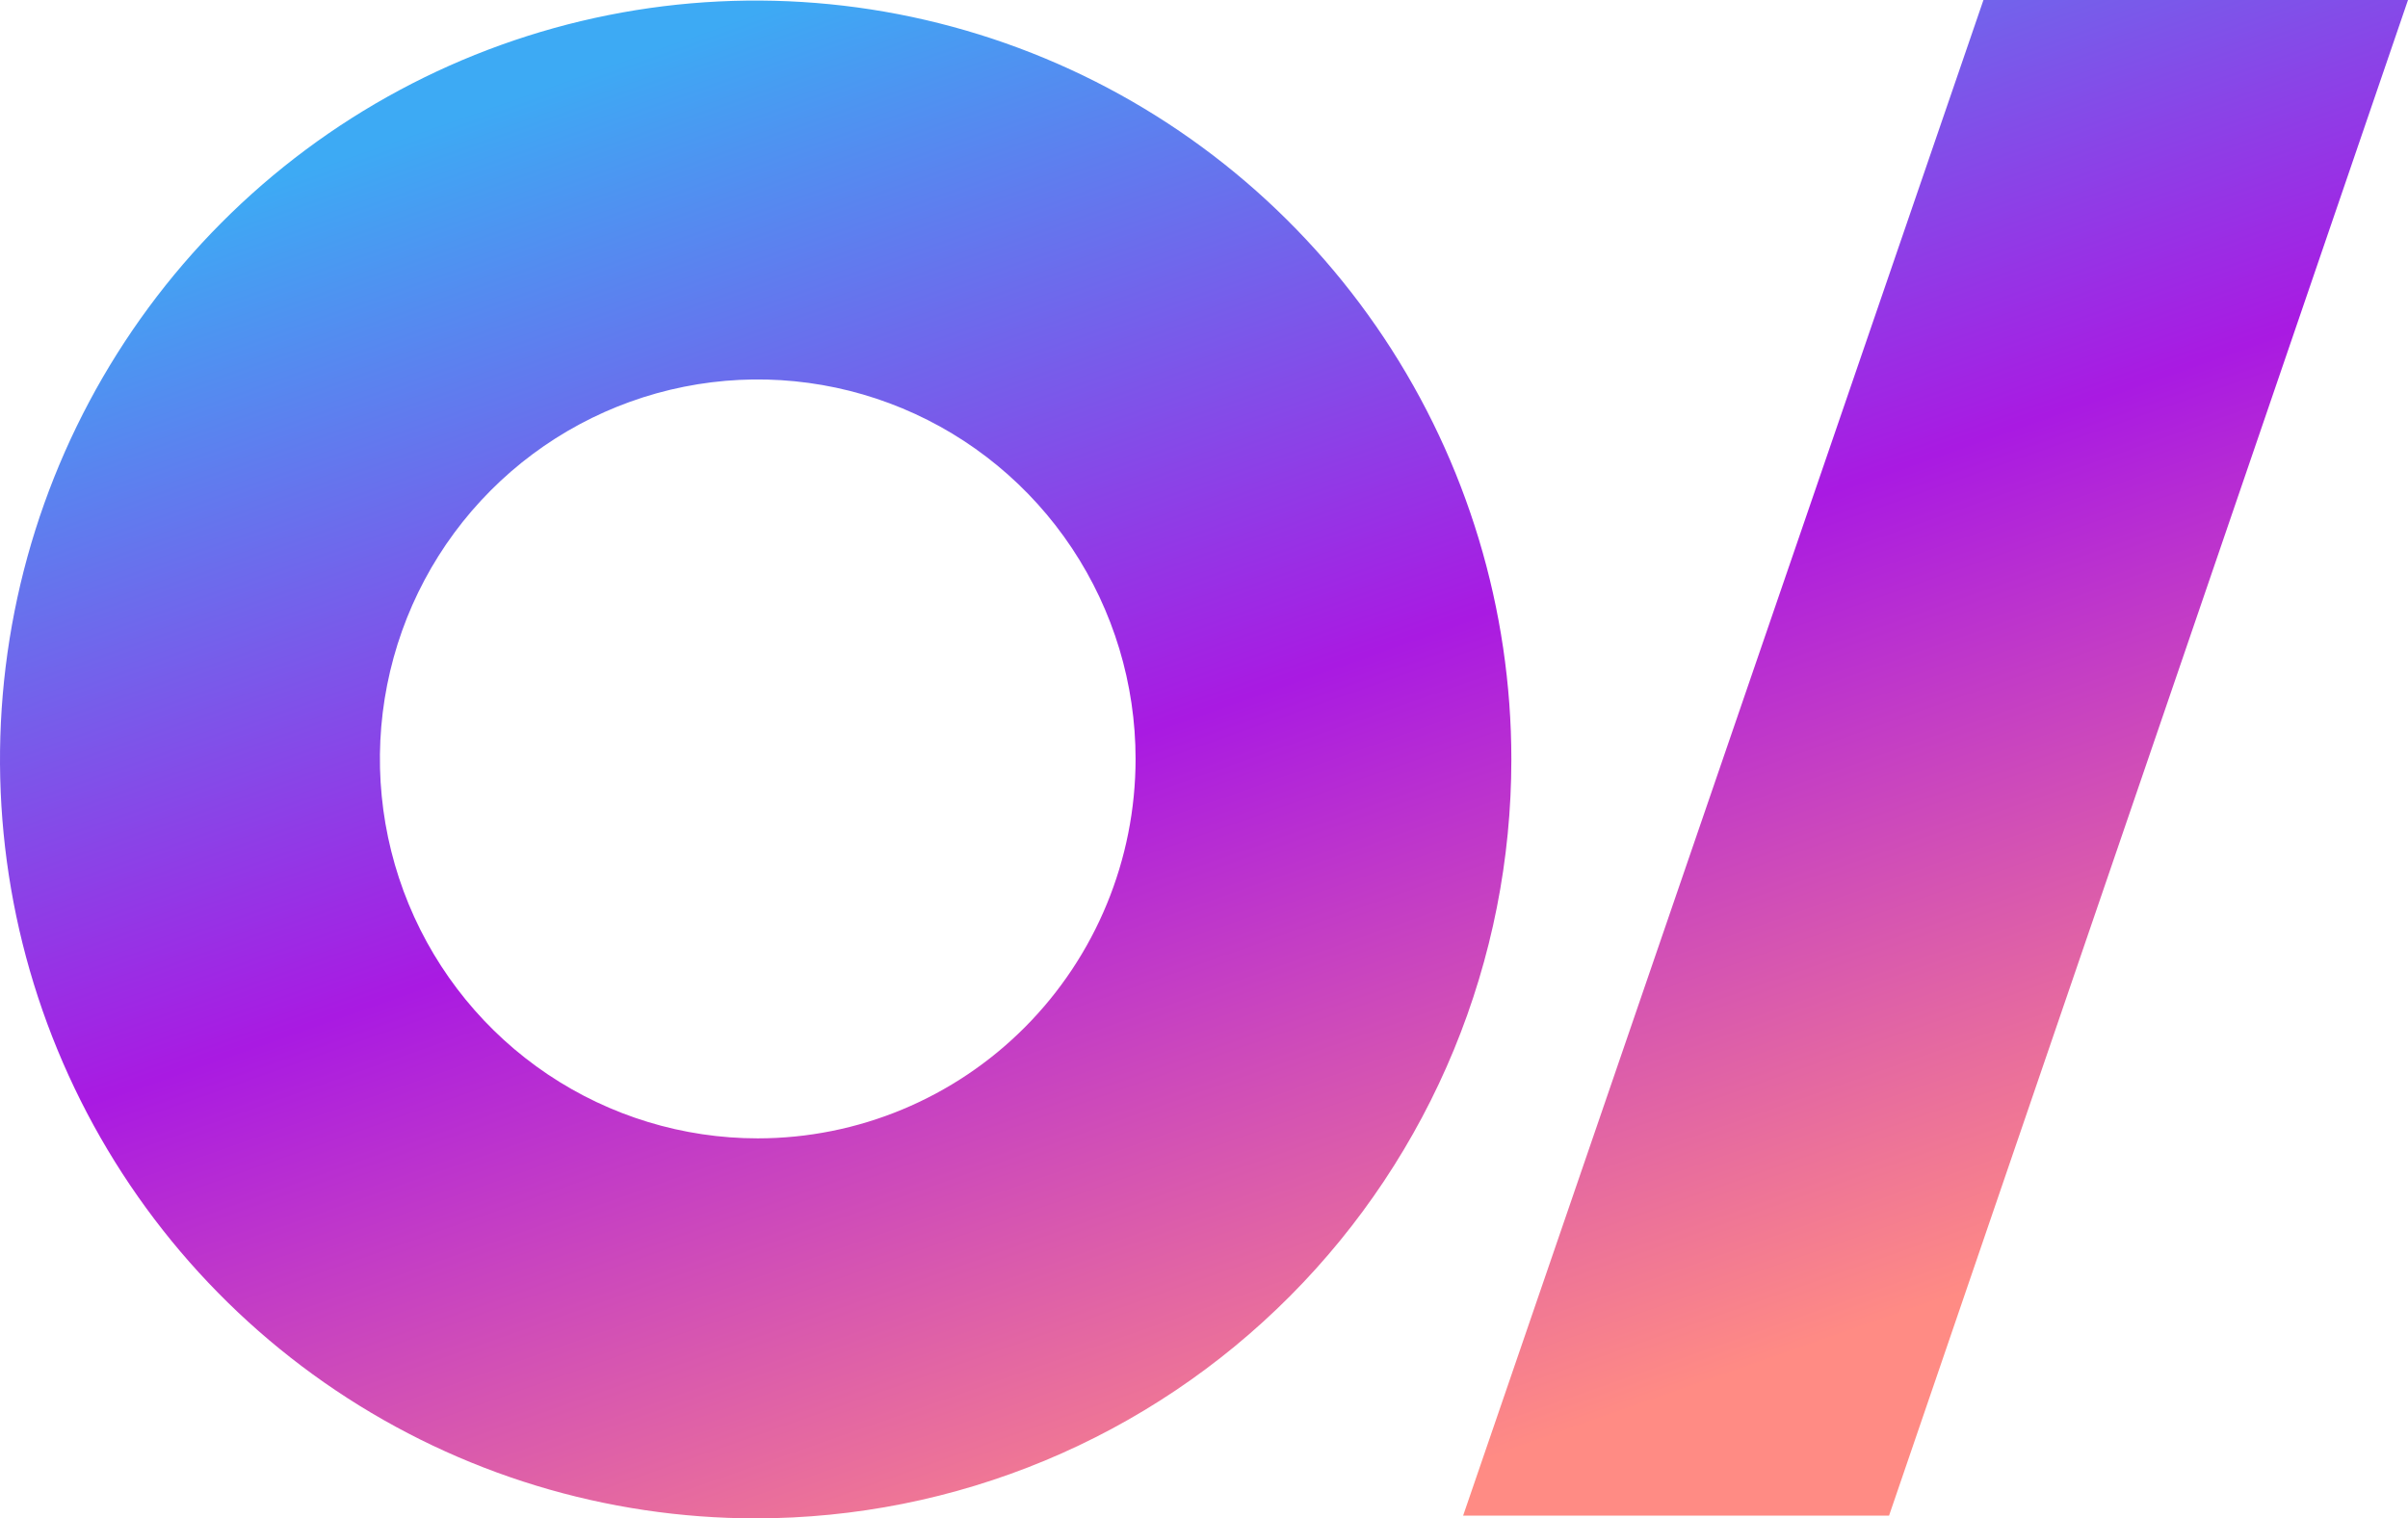 <svg width="1126" height="710" viewBox="0 0 1126 710" fill="none" xmlns="http://www.w3.org/2000/svg">
<path d="M1126 0H927.476L684.171 708.71H883.338L1126 0ZM531.005 354.871C531.005 319.778 520.643 285.472 501.229 256.293C481.815 227.114 454.221 204.372 421.937 190.942C389.653 177.512 354.129 173.998 319.856 180.845C285.583 187.691 254.102 204.59 229.393 229.405C204.684 254.22 187.856 285.836 181.039 320.255C174.222 354.674 177.721 390.351 191.093 422.773C204.466 455.195 227.111 482.906 256.166 502.403C285.221 521.9 319.38 532.306 354.325 532.306C401.183 532.306 446.122 513.612 479.256 480.337C512.39 447.061 531.005 401.93 531.005 354.871ZM353.361 710C283.473 710 215.154 689.187 157.044 650.193C98.934 611.2 53.643 555.776 26.898 490.932C0.153 426.088 -6.845 354.735 6.79 285.897C20.424 217.059 54.079 153.827 103.497 104.197C152.915 54.568 215.878 20.77 284.424 7.077C352.969 -6.616 424.018 0.412 488.586 27.271C553.154 54.13 608.342 99.615 647.169 157.973C685.997 216.332 706.721 284.942 706.721 355.129C706.721 401.731 697.582 447.877 679.824 490.932C662.065 533.987 636.037 573.108 603.225 606.061C570.412 639.014 531.458 665.153 488.586 682.987C445.714 700.821 399.765 710 353.361 710Z" fill="url(#paint0_linear_1_4)"/>
<defs>
<linearGradient id="paint0_linear_1_4" x1="315.035" y1="19.169" x2="564.344" y2="729.136" gradientUnits="userSpaceOnUse">
<stop stop-color="#3DAAF4"/>
<stop offset="0.502" stop-color="#A91AE2"/>
<stop offset="1" stop-color="#FF8B84"/>
</linearGradient>
</defs>
</svg>
